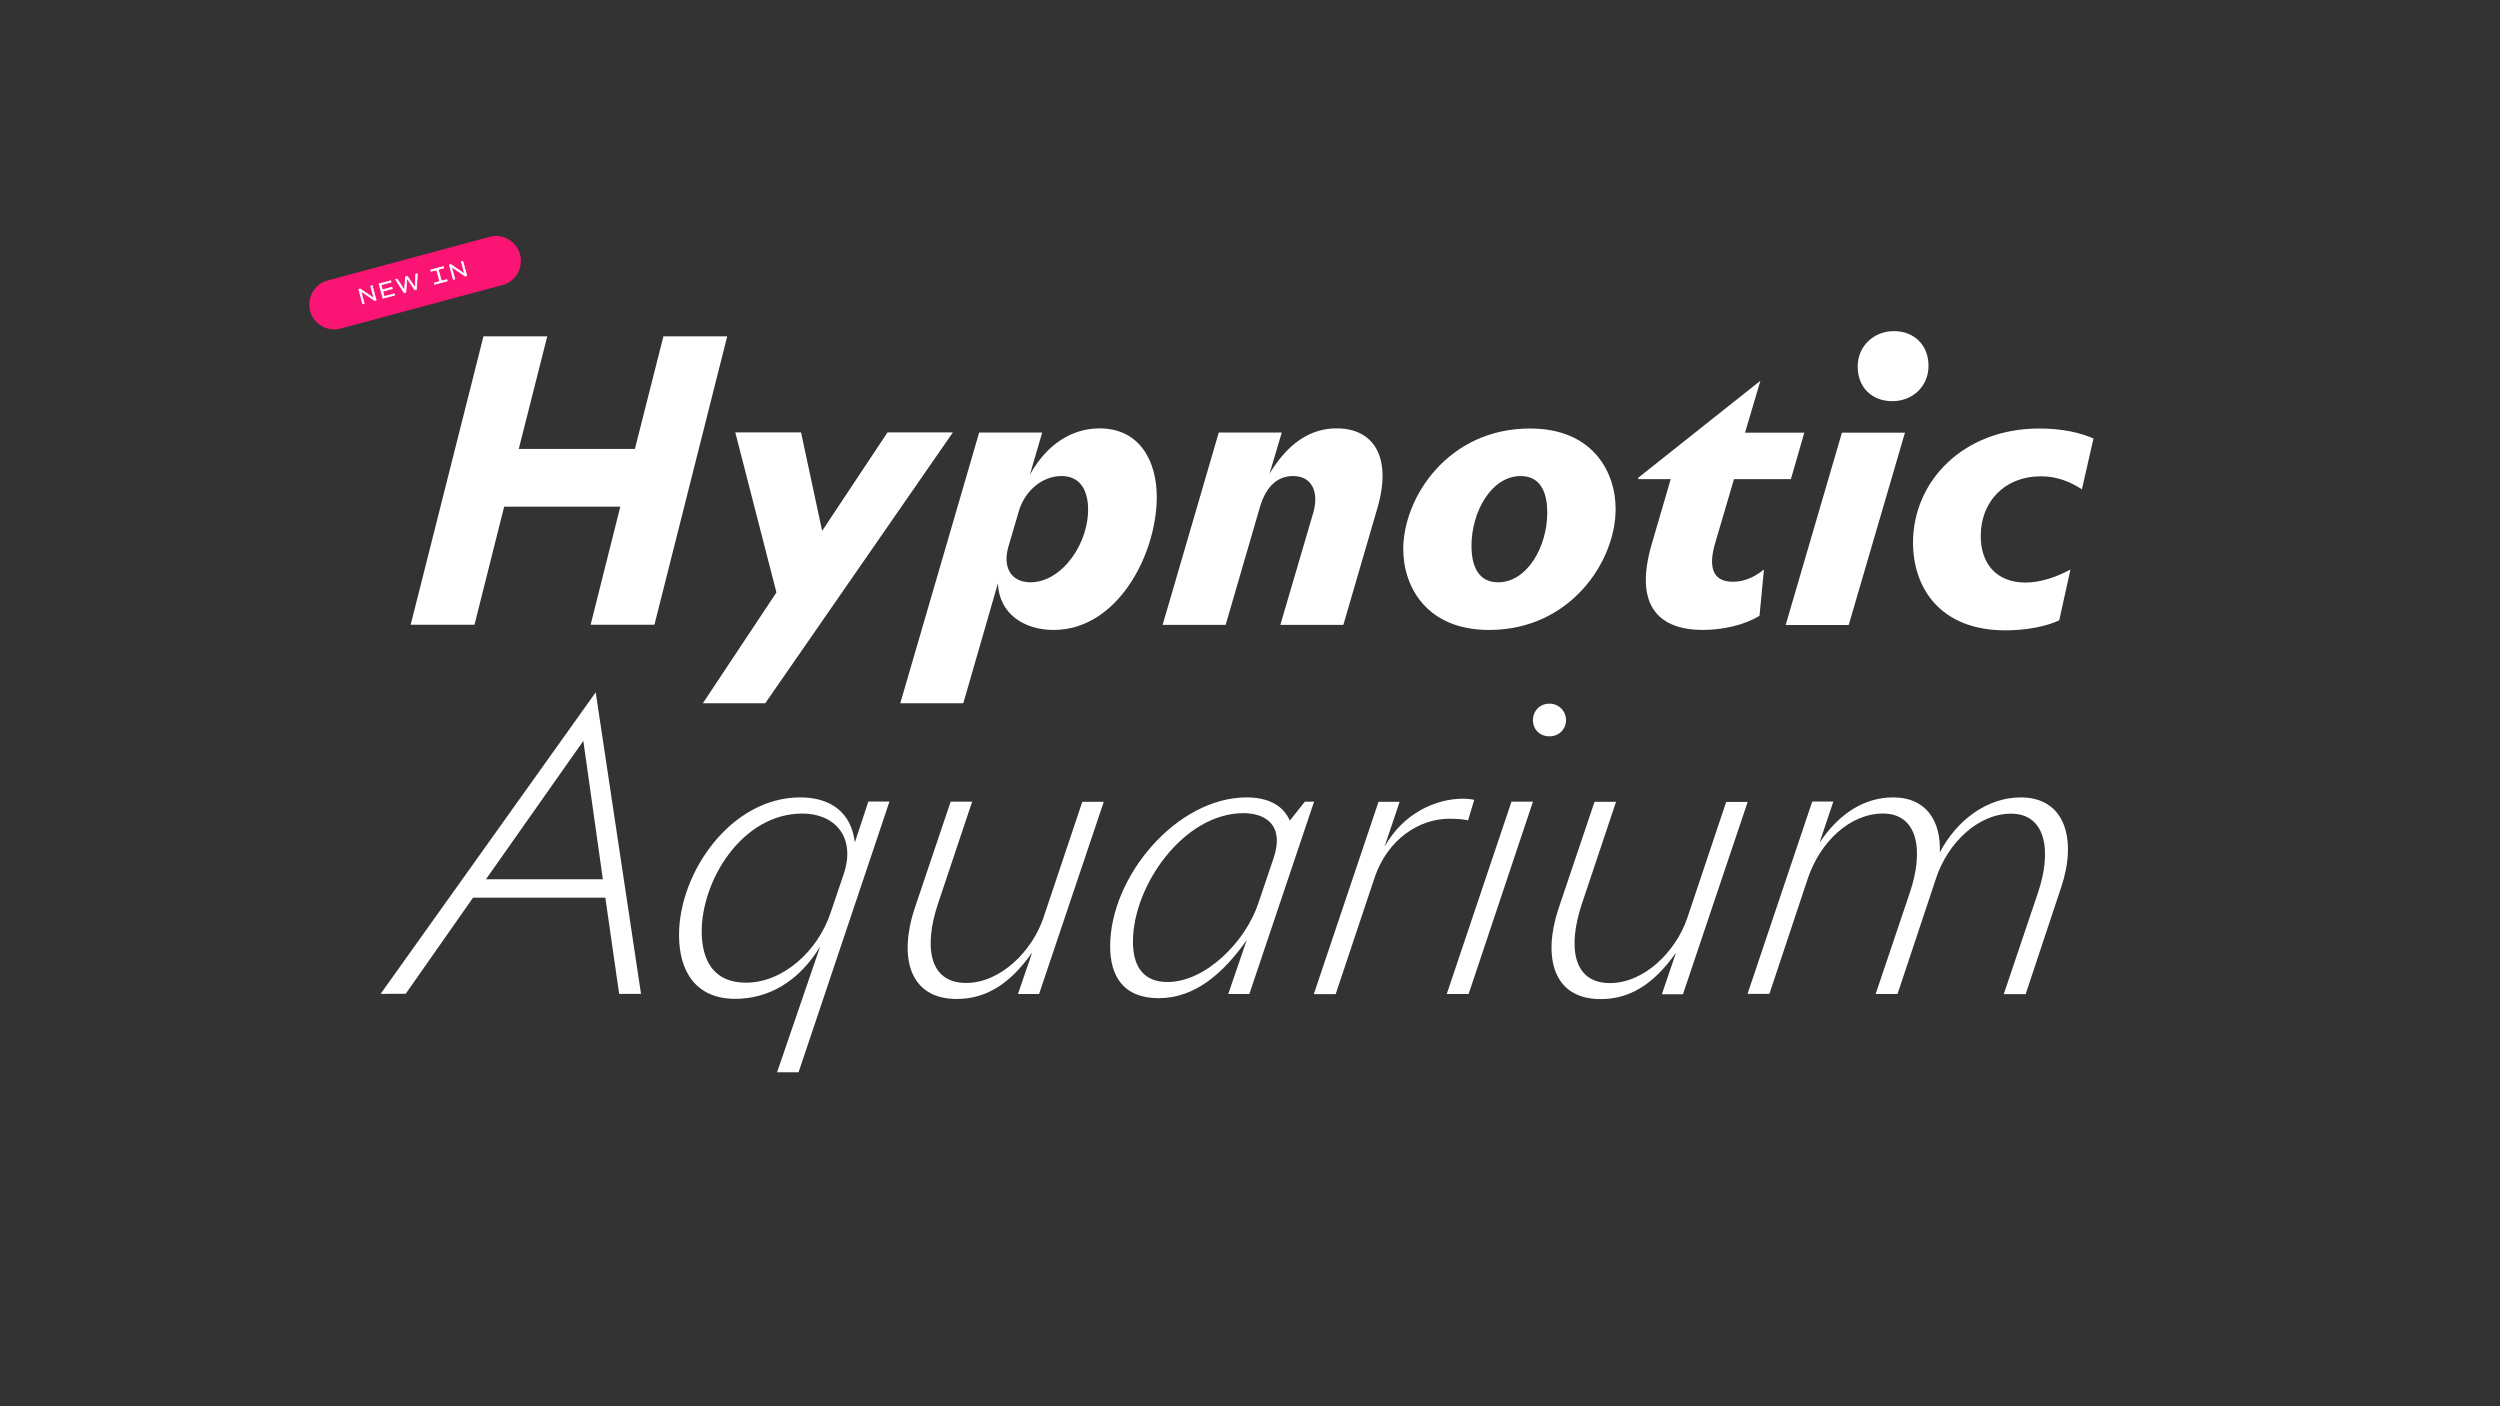 <?xml version="1.0" encoding="utf-8"?>
<!-- Generator: Adobe Illustrator 24.2.3, SVG Export Plug-In . SVG Version: 6.00 Build 0)  -->
<svg version="1.1" id="Calque_1" xmlns="http://www.w3.org/2000/svg" xmlns:xlink="http://www.w3.org/1999/xlink" x="0px" y="0px"
	 viewBox="0 0 1920 1080" style="enable-background:new 0 0 1920 1080;" xml:space="preserve">
<rect x="0" y="0" width="1920" height="1080" fill="#333333" stroke="none"/>
<style type="text/css">
	.st0{fill:#FA1473;}
	.st1{fill:#FFFFFF;}
	.st2{fill:#FFFFFF;stroke:#FFFFFF;stroke-width:0.5;stroke-miterlimit:10;}
</style>
<path class="st0" d="M385.9,218.9l-124.3,33.4c-10.2,2.7-20.7-3.3-23.4-13.5l0,0c-2.7-10.2,3.3-20.7,13.5-23.4L376,181.9
	c10.2-2.7,20.7,3.3,23.4,13.5v0C402.1,205.7,396.1,216.2,385.9,218.9z"/>
<g>
	<g>
		<path class="st2" d="M275.5,222.2l1.2-0.3l10.5,7.1l0,0l-2.5-9.3l1.2-0.3l3,11.1l-1.2,0.3l-10.5-7.1l0,0l2.5,9.3l-1.2,0.3
			L275.5,222.2z"/>
		<path class="st2" d="M291.1,218l9-2.4l0.3,1.1l-7.7,2.1l1,3.8l7.3-2l0.3,1.1l-7.3,2l1.1,4l7.7-2.1l0.3,1.1l-9,2.4L291.1,218z"/>
		<path class="st2" d="M303.8,214.6l1.3-0.3l5.6,8.7l0,0l0.7-10.4l1.5-0.4l5.9,8.7l0,0l0.5-10.4l1.2-0.3l-0.6,12l-1.4,0.4l-6-8.9
			l0,0l-0.8,10.7l-1.4,0.4L303.8,214.6z"/>
		<path class="st2" d="M333.5,217.3l4.2-1.1l-2.4-8.9l-4.2,1.1l-0.3-1.1l9.7-2.6l0.3,1.1l-4.2,1.1l2.4,8.9l4.2-1.1l0.3,1.1l-9.7,2.6
			L333.5,217.3z"/>
		<path class="st2" d="M345.1,203.5l1.2-0.3l10.5,7.1l0,0l-2.5-9.3l1.2-0.3l3,11.1l-1.2,0.3l-10.5-7.1l0,0l2.5,9.3l-1.2,0.3
			L345.1,203.5z"/>
	</g>
</g>
<g>
	<path class="st1" d="M476.4,389.1l-89.2,0l-22.8,90.7l-49,0l55.9-221.5l49,0l-21.9,86.5l89.2,0l21.9-86.5l49,0l-55.9,221.5l-49,0
		L476.4,389.1z"/>
	<path class="st1" d="M596.3,455l-31.6-122.9l50.5,0l16.2,75.6l50.2-75.6l50.2,0L587.7,540.1l-47.9,0L596.3,455z"/>
	<path class="st1" d="M739.8,540.1l-48.4,0L752,332.2l48.4,0l-9.5,32.5c13.3-24.2,33.1-35.7,53.5-35.7c31.3,0,44,25.7,44,52.6
		c0,44.3-30.2,102.2-79.2,102.2c-22.7,0-41.9-12.4-42.8-35.8L739.8,540.1z M835.6,388.6c-0.9-14.5-7.7-23-20.4-23
		c-15.1,0-28.4,11.8-32.8,27.2l-8,27.2c-4.4,15.4,1.8,27.2,17.1,27.2C815.8,447.1,837,416.7,835.6,388.6z"/>
	<path class="st1" d="M975,363.8c13.9-23,31-34.9,51.7-34.8c28.1,0,42.8,21.9,31,61.7l-26,89.2l-48.4,0l25.4-86.5
		c4.1-14.5-0.3-27.8-15.7-27.8c-10.9,0-20.4,6.8-25.4,23.9l-26.3,90.4l-48.4,0L936,332.2l48.4,0L975,363.8z"/>
	<path class="st1" d="M1240.8,391.1c0,39.9-34.6,92.7-97.2,92.7c-48.4,0-65.9-33.7-65.9-62c0-39.9,34.6-92.7,97.2-92.7
		C1223.4,329,1240.9,362.7,1240.8,391.1z M1130.1,419.1c0,17.1,6.2,28.1,20.4,28.1c22.5,0,37.8-27.5,37.8-53.5
		c0-17.1-6.2-28.1-20.4-28.1C1145.4,365.6,1130.1,393.1,1130.1,419.1z"/>
	<path class="st1" d="M1351.3,472.9c-11.5,7.1-28.1,10.9-43.4,10.9c-32.2,0-53.8-16.8-39.3-66.2l14.5-49.6l-25.1,0l0.3-1.2
		l93.7-74.4l-11.8,39.9l45.5,0l-10.3,35.7l-43.7,0l-14.5,49.3c-5,17.1-2.7,29.5,13.6,29.5c8,0,16-3,23.9-9.4L1351.3,472.9z"/>
	<path class="st1" d="M1371.4,480l43.2-147.7l48.4,0L1419.8,480L1371.4,480z M1426.7,281.5c0-16,12.7-27.2,27.8-27.2
		c15.7,0,26.6,10.9,26.6,26.6c0,16-12.4,27.2-27.8,27.2C1437.6,308.1,1426.7,297.5,1426.7,281.5z"/>
	<path class="st1" d="M1566.1,329.1c18,0,31.9,3.3,41.7,7.7l-8.9,39c-8.6-5.6-18.9-10-31.3-10c-28.4,0-46.4,19.8-46.4,45.8
		c0,20.7,11.5,35.7,34.3,35.8c11.5,0,23.6-4.1,34.6-10l-8.6,39c-10,4.7-25.1,7.7-41.4,7.7c-50.2,0-70.9-32.8-70.9-67.4
		C1469.2,369.8,1507.6,329.1,1566.1,329.1z"/>
	<path class="st1" d="M292.3,763.3l165.2-231.6l34.8,231.6l-16.8,0l-10.6-73.9l-101.6,0l-51.7,73.8L292.3,763.3z M463,675.3
		l-15-106.3l-74.8,106.3L463,675.3z"/>
	<path class="st1" d="M666.9,615.6l16.2,0l-69.8,207.9l-16.5,0l33.1-96.6c-17.1,28.1-40.8,40.2-65.3,40.2c-30.1,0-43.1-21-43.1-49
		c0-48.1,39.9-105.7,93.1-105.7c23.6,0,39.3,11.8,41.9,34.6L666.9,615.6z M538.9,716c0.3,22.7,10,38.7,34,38.7
		c28.4,0,55.2-24.2,65-53.7l10-29.5c9.8-28.9-7.1-46.7-31.6-46.7C569.7,624.8,538.6,676.5,538.9,716z"/>
	<path class="st1" d="M792.7,731.5c-18,25.7-36.9,35.7-57.9,35.7c-37.2,0-44.3-33.1-32.5-69.1l27.8-82.4l16.5,0l-26.3,78.6
		c-10.9,32.8-6.8,60.6,21.6,60.6c26.6,0,50.8-24.5,59.4-49.9l29.9-89.2l16.5,0L798,763.4l-16.2,0L792.7,731.5z"/>
	<path class="st1" d="M990.6,630.2l11.5-14.5l7.1,0l-49.7,147.7l-16.2,0l14.2-41.4c-18,25.4-39.6,44.6-67.7,44.6
		c-26.9,0-37.2-16.8-37.2-39.9c0-53.5,51.1-114.3,104.9-114.3C973.2,612.5,985,617.8,990.6,630.2z M870.1,723.2
		c0,20.1,8.9,31,26.6,31c28.7,0,59.7-30.4,69.7-60.5l11.8-34.9c8.3-24.8-5.9-34.3-23.3-34.3C909.1,624.6,870.1,680.1,870.1,723.2z"
		/>
	<path class="st1" d="M1063.3,650.3c14.8-26.3,39.9-36.9,60.3-36.9c3.2,0,6.2,0.3,8.6,0.9l-4.7,15.7c-4.1-0.9-9.2-1.2-14.5-1.2
		c-23,0-47.3,15.6-57.3,45.2l-29.9,89.5l-16.8,0l49.7-147.7l16.2,0L1063.3,650.3z"/>
	<path class="st1" d="M1111.1,763.4l49.7-147.7l16.5,0l-49.4,147.7L1111.1,763.4z M1177.3,553.1c0-7.1,5.3-12.7,12.7-12.7
		c7.1,0,12.7,5.6,12.7,12.7c0,7.1-5.6,12.4-12.7,12.4C1182.6,565.5,1177.3,560.2,1177.3,553.1z"/>
	<path class="st1" d="M1287.2,731.6c-18,25.7-36.9,35.7-57.9,35.7c-37.2,0-44.3-33.1-32.5-69.1l27.8-82.4l16.5,0l-26.3,78.6
		c-10.9,32.8-6.8,60.6,21.6,60.6c26.6,0,50.8-24.5,59.4-49.9l29.9-89.2l16.5,0l-49.7,147.7l-16.2,0L1287.2,731.6z"/>
	<path class="st1" d="M1582.9,681.7l-27.2,81.8l-16.8,0l26.3-78c10.9-32.2,5.9-60.6-20.7-60.6c-25.1,0-48.5,22.1-57.6,49.6
		l-29.6,88.9l-16.8,0l26.3-78c10.9-32.2,6.2-60.6-20.7-60.6c-25.4,0-48.2,21.8-57.6,49.6l-29.6,88.9l-16.8,0l49.7-147.7l16.2,0
		l-10.6,31.6c15.4-23,34.9-34.8,56.7-34.8c25.1,0,36.6,18,35.7,42.2c12.7-24.2,35.8-42.2,62.3-42.2
		C1587,612.6,1595,646,1582.9,681.7z"/>
</g>
</svg>
